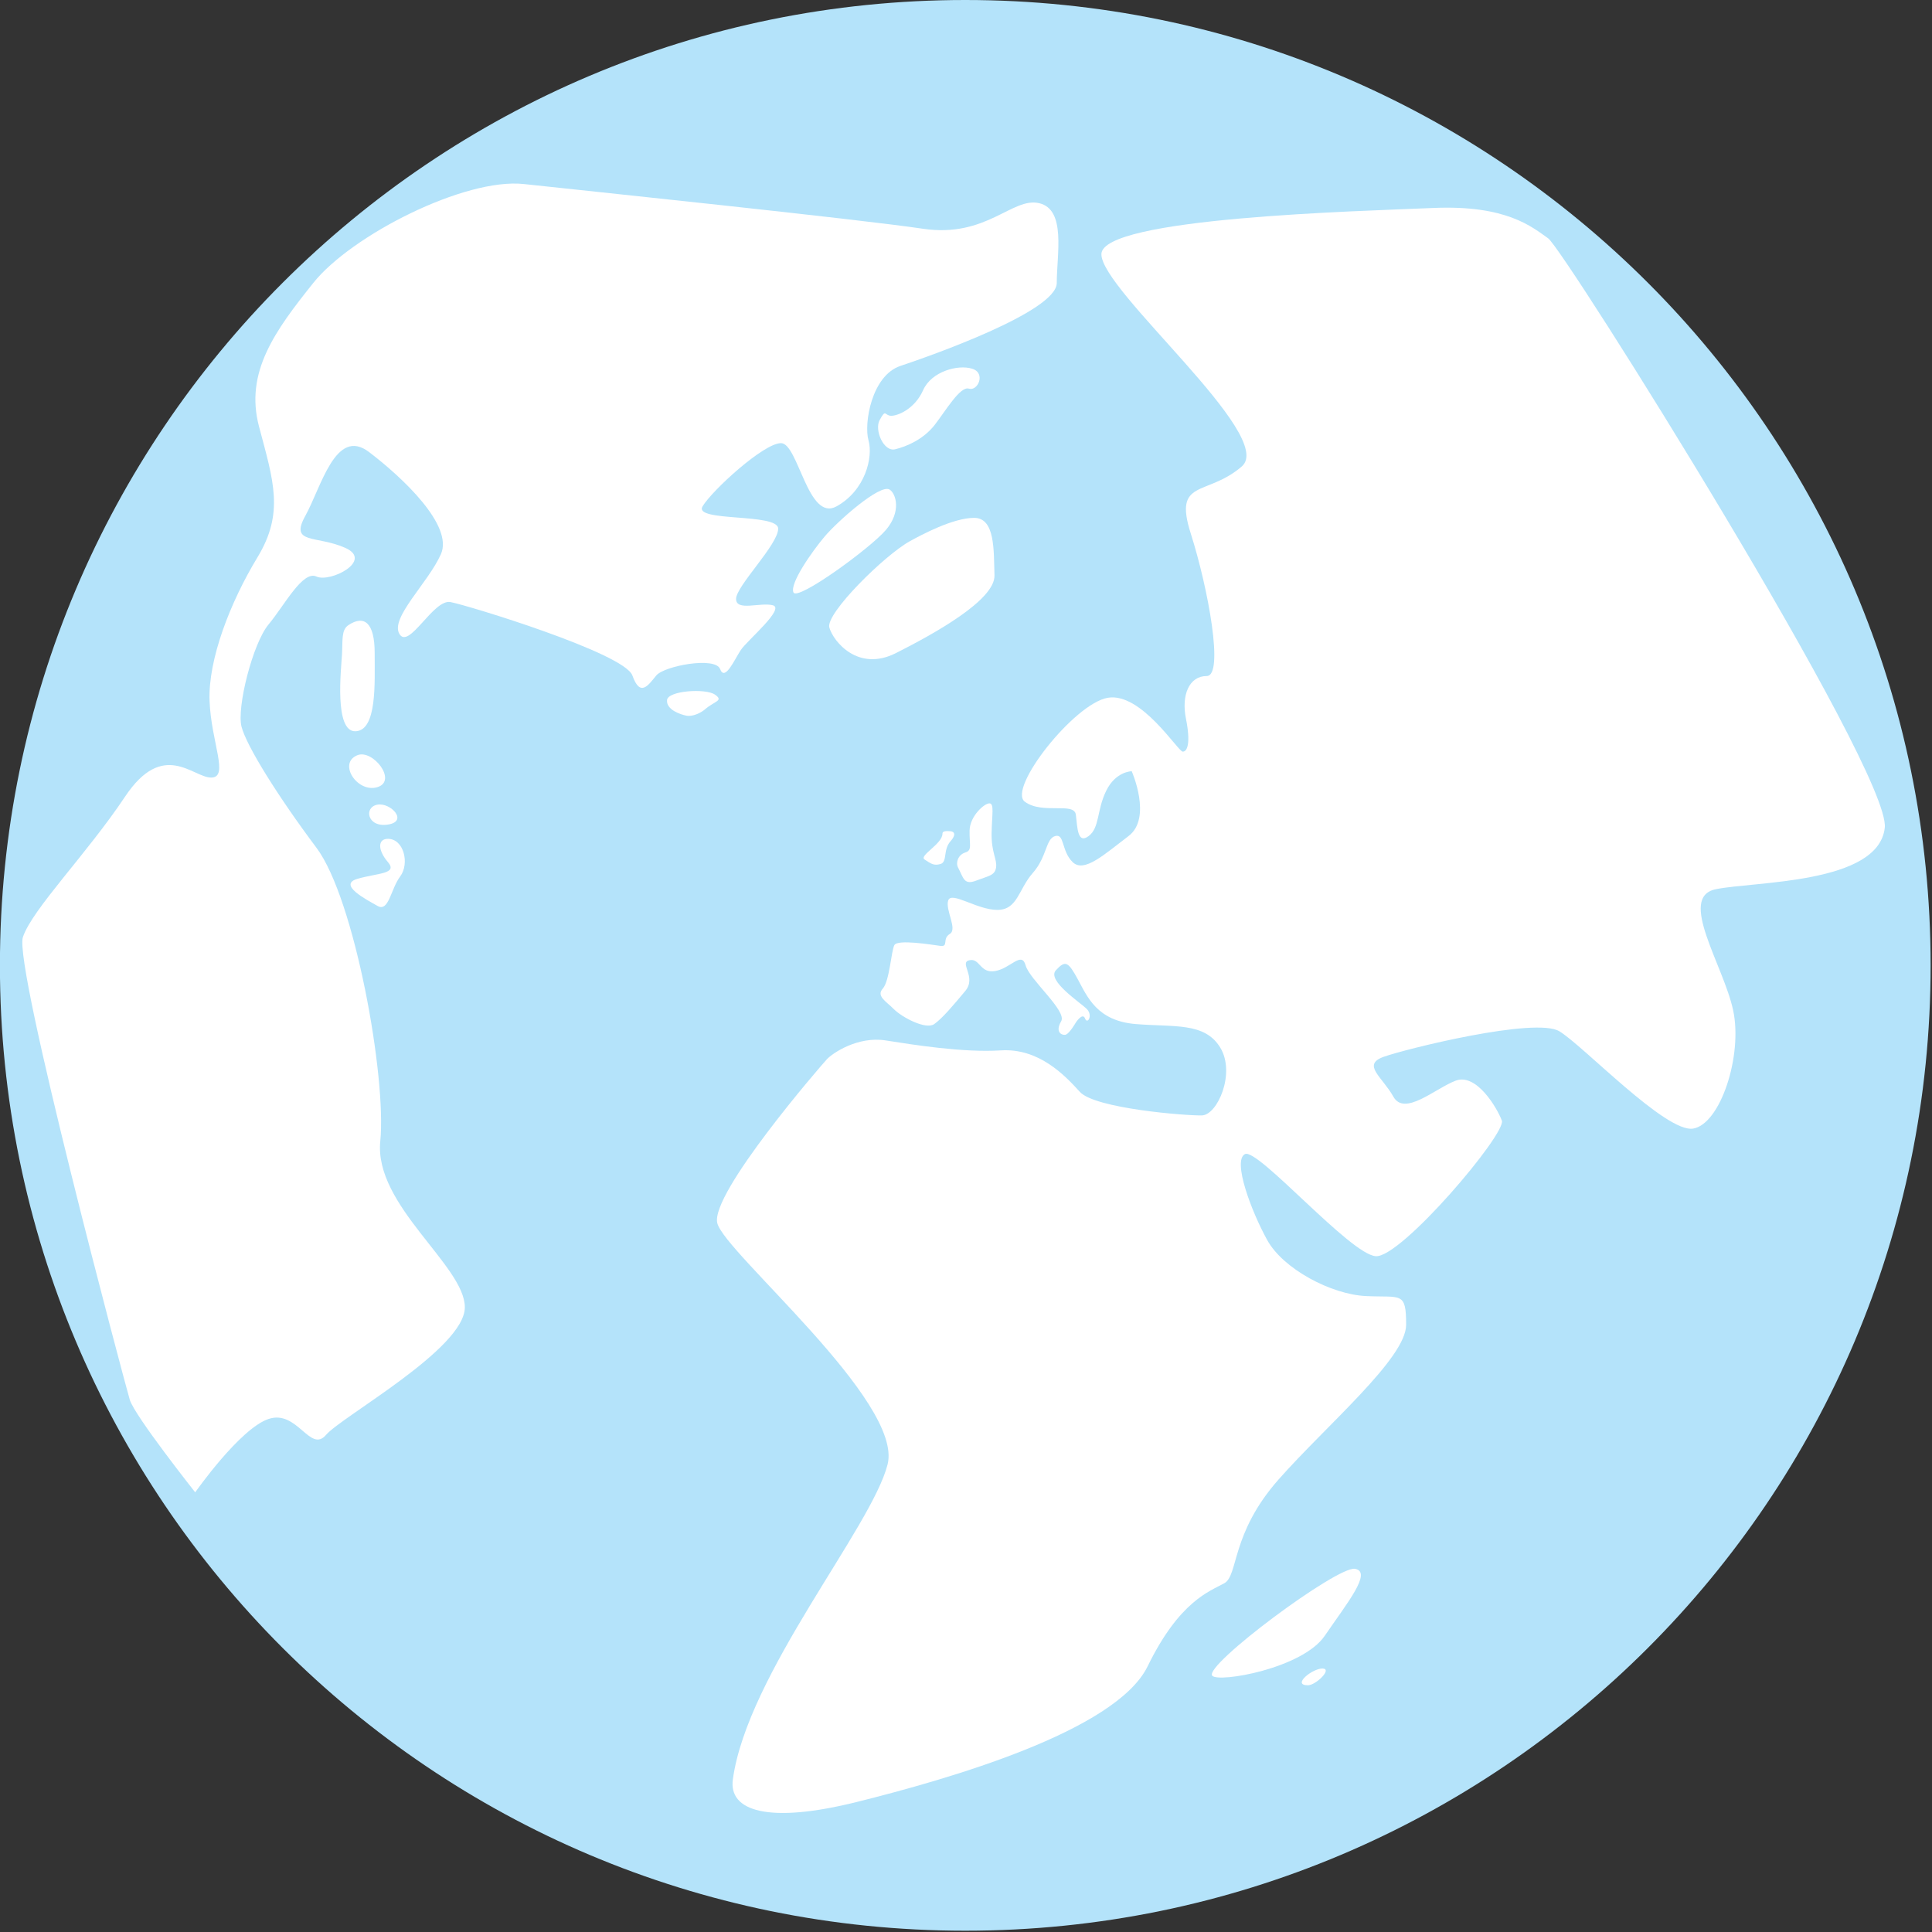 <?xml version="1.0" encoding="UTF-8" standalone="no"?>
<!DOCTYPE svg PUBLIC "-//W3C//DTD SVG 1.1//EN" "http://www.w3.org/Graphics/SVG/1.1/DTD/svg11.dtd">
<svg width="100%" height="100%" viewBox="0 0 841 841" version="1.1" xmlns="http://www.w3.org/2000/svg" xmlns:xlink="http://www.w3.org/1999/xlink" xml:space="preserve" xmlns:serif="http://www.serif.com/" style="fill-rule:evenodd;clip-rule:evenodd;stroke-linejoin:round;stroke-miterlimit:2;">
    <rect x="0" y="0" width="841" height="841" fill="#333333" stroke="none"/>
    <g transform="matrix(5.556,0,0,5.556,420.183,0)">
        <path d="M0,151.267C41.771,151.267 75.633,117.405 75.633,75.634C75.633,33.862 41.771,0 0,0C-41.771,0 -75.633,33.862 -75.633,75.634C-75.633,117.405 -41.771,151.267 0,151.267" style="fill:rgb(180,227,250);fill-rule:nonzero;"/>
    </g>
    <g transform="matrix(5.556,0,0,5.556,84.973,77.337)">
        <path d="M0,103.002C0,103.002 3.5,98.002 5.75,97.252C8,96.502 9,99.961 10.25,98.502C11.5,97.043 21.125,91.752 21.125,88.502C21.125,85.252 14,80.502 14.5,75.501C15,70.501 12.5,56.501 9.5,52.501C6.5,48.501 4,44.501 3.625,43.001C3.25,41.501 4.5,36.501 5.75,35.001C7,33.501 8.418,30.751 9.5,31.251C10.583,31.751 14,30.001 11.75,29.001C9.5,28.001 7.375,28.751 8.625,26.501C9.875,24.251 11,19.5 13.625,21.5C16.25,23.501 20.25,27.251 19.25,29.501C18.25,31.751 15.25,34.501 16,35.751C16.75,37.001 18.655,33.001 20,33.251C21.346,33.501 33.626,37.251 34.251,39.001C34.876,40.751 35.501,39.751 36.126,39.001C36.751,38.251 40.751,37.501 41.126,38.501C41.501,39.501 42.251,37.751 42.751,37.001C43.251,36.251 46.251,33.751 45.251,33.501C44.251,33.251 42.376,34.001 42.376,33.001C42.376,32.001 45.674,28.751 45.674,27.501C45.674,26.251 39.001,27.001 39.751,25.751C40.501,24.501 44.538,20.8 45.894,20.8C47.251,20.8 48.001,27.001 50.251,25.751C52.501,24.501 53.126,21.908 52.751,20.579C52.376,19.25 53.001,15.5 55.251,14.75C57.501,14 67.501,10.5 67.501,8.25C67.501,6 68.251,2.5 66.126,2C64.001,1.5 62.001,4.75 57.001,4C52.001,3.25 30.375,1 25.75,0.5C21.125,0 12.25,4.5 9.25,8.25C6.25,12 3.875,15.25 5,19.5C6.125,23.751 7,26.251 4.875,29.751C2.75,33.251 1,37.751 1.125,41.001C1.25,44.251 2.681,47.001 1.25,47.001C-0.181,47.001 -2.5,44.001 -5.5,48.501C-8.5,53.001 -12.75,57.289 -13.5,59.501C-14.25,61.713 -5.5,94.502 -5.125,95.752C-4.75,97.002 0,103.002 0,103.002" style="fill:white;fill-rule:nonzero;"/>
    </g>
    <g transform="matrix(5.556,0,0,5.556,382.895,172.478)">
        <path d="M0,1.875C-0.42,2.643 0.312,4.375 1.219,4.156C2.125,3.938 3.438,3.375 4.313,2.25C5.188,1.125 6.313,-0.813 7,-0.594C7.688,-0.375 8.354,-1.813 7.25,-2.156C6.146,-2.5 4.063,-1.953 3.406,-0.469C2.75,1.015 1.375,1.563 0.875,1.531C0.375,1.5 0.5,0.96 0,1.875" style="fill:white;fill-rule:nonzero;"/>
    </g>
    <g transform="matrix(-4.06,-3.792,-3.792,4.06,338.326,239.821)">
        <path d="M-3.151,-9.524C-3.737,-9.638 -5.009,-8.907 -5.1,-7.025C-5.191,-5.143 -3.848,1.798 -3.151,1.509C-2.453,1.22 -2.025,-1.801 -1.946,-3.351C-1.866,-4.902 -2.283,-9.355 -3.151,-9.524" style="fill:white;fill-rule:nonzero;"/>
    </g>
    <g transform="matrix(5.556,0,0,5.556,396.089,282.473)">
        <path d="M0,-8.442C-1.984,-7.349 -6.625,-2.768 -6.313,-1.674C-6,-0.58 -4.062,1.826 -1.094,0.326C1.875,-1.174 6.688,-3.83 6.625,-5.768C6.563,-7.705 6.688,-10.268 5.031,-10.268C3.375,-10.268 0.875,-8.924 0,-8.442" style="fill:white;fill-rule:nonzero;"/>
    </g>
    <g transform="matrix(1.374,-5.383,-5.383,-1.374,306.635,302.633)">
        <path d="M-1.098,-0.288C-0.221,-0.891 -0.054,-1.602 0.253,-0.781C0.56,0.038 -0.356,2.868 -1.098,2.744C-1.84,2.618 -1.931,1.458 -1.9,0.958C-1.868,0.458 -1.372,-0.1 -1.098,-0.288" style="fill:white;fill-rule:nonzero;"/>
    </g>
    <g transform="matrix(-5.543,0.375,0.375,5.543,159.297,313.774)">
        <path d="M0.869,-7.571C-0.433,-8.318 -1.202,-7.619 -1.041,-5.249C-0.881,-2.88 -0.819,0.812 0.869,0.761C2.557,0.709 1.662,-4.179 1.524,-5.297C1.385,-6.416 1.455,-7.235 0.869,-7.571" style="fill:white;fill-rule:nonzero;"/>
    </g>
    <g transform="matrix(5.556,0,0,5.556,155.61,342.753)">
        <path d="M0,-2.524C1.199,-3 3.149,-0.524 1.575,-0.024C0,0.476 -1.575,-1.899 0,-2.524" style="fill:white;fill-rule:nonzero;"/>
    </g>
    <g transform="matrix(5.556,0,0,5.556,164.358,359.354)">
        <path d="M0,-1.637C1.026,-1.812 2.438,-0.325 0.809,-0.075C-0.819,0.175 -1.102,-1.45 0,-1.637" style="fill:white;fill-rule:nonzero;"/>
    </g>
    <g transform="matrix(5.556,0,0,5.556,168.854,397.137)">
        <path d="M0,-5.758C1.256,-5.758 1.711,-3.813 0.963,-2.813C0.214,-1.813 0.071,0 -0.809,-0.5C-1.69,-1 -3.958,-2.168 -2.384,-2.626C-0.809,-3.083 0.805,-3.001 0,-3.938C-0.805,-4.876 -0.809,-5.758 0,-5.758" style="fill:white;fill-rule:nonzero;"/>
    </g>
    <g transform="matrix(5.556,0,0,5.556,319.004,108.589)">
        <path d="M0,119.877C-0.335,122.335 2.75,123.377 9.75,121.627C16.75,119.877 30.001,116.127 32.501,111.002C35.001,105.877 37.376,105.127 38.501,104.502C39.626,103.877 39.001,100.627 42.751,96.377C46.501,92.127 52.751,86.876 52.751,84.251C52.751,81.626 52.376,82.126 49.626,82.001C46.876,81.876 43.126,79.876 41.876,77.626C40.626,75.376 39.126,71.376 40.126,70.876C41.126,70.376 48.376,78.751 50.376,78.876C52.376,79.001 60.626,69.251 60.251,68.251C59.876,67.251 58.251,64.501 56.626,65.126C55.001,65.751 52.626,67.938 51.751,66.376C50.876,64.814 49.251,63.876 51.001,63.251C52.751,62.626 62.876,60.126 64.751,61.251C66.626,62.376 73.126,69.251 75.251,68.876C77.376,68.501 79.126,63.164 78.376,59.626C77.626,56.088 74.001,50.751 77.001,50.126C80.001,49.501 89.752,49.74 90.252,45.31C90.752,40.88 65.126,0 63.876,-0.875C62.626,-1.75 60.626,-3.5 54.876,-3.25C49.126,-3 28.876,-2.5 28.876,0.375C28.876,3.25 42.626,14.625 39.876,17C37.126,19.375 34.501,17.933 35.876,22.25C37.251,26.568 38.501,33.421 37.126,33.421C35.751,33.421 35.126,34.911 35.501,36.768C35.876,38.626 35.626,39.345 35.251,39.345C34.876,39.345 32.001,34.679 29.376,35.125C26.75,35.572 21.5,42.244 22.875,43.266C24.25,44.288 26.75,43.266 26.875,44.288C27,45.31 27,46.611 27.875,45.96C28.75,45.31 28.5,43.95 29.251,42.415C30.001,40.88 31.251,40.88 31.251,40.88C31.251,40.88 32.876,44.545 31.001,45.96C29.126,47.376 27.527,48.876 26.625,48.001C25.724,47.126 26,45.74 25.25,45.96C24.5,46.181 24.625,47.579 23.5,48.852C22.375,50.126 22.318,51.744 20.721,51.744C19.125,51.744 17.125,50.257 16.875,51.001C16.625,51.744 17.625,53.251 17,53.626C16.375,54.001 16.938,54.657 16.25,54.563C15.563,54.47 12.906,54.032 12.656,54.501C12.406,54.97 12.281,57.313 11.75,57.907C11.219,58.501 12,58.898 12.625,59.528C13.25,60.157 15.125,61.157 15.782,60.688C16.438,60.22 17.299,59.188 18.212,58.095C19.125,57.001 17.688,55.876 18.532,55.688C19.375,55.501 19.344,56.751 20.563,56.532C21.782,56.313 22.625,54.956 22.938,56.088C23.25,57.22 26.198,59.657 25.724,60.47C25.25,61.282 25.719,61.563 26.032,61.532C26.344,61.501 26.875,60.563 26.875,60.563C26.875,60.563 27.407,59.751 27.594,60.251C27.782,60.751 28.219,60.023 27.75,59.528C27.282,59.032 24.563,57.282 25.313,56.47C26.063,55.657 26.282,55.813 27.032,57.188C27.782,58.563 28.532,60.438 31.563,60.688C34.594,60.938 36.969,60.532 38.188,62.532C39.407,64.532 37.969,67.814 36.751,67.845C35.532,67.876 28.375,67.314 27.188,66.001C26,64.689 23.969,62.563 21,62.751C18.032,62.938 14.156,62.313 11.969,61.97C9.781,61.626 7.813,62.97 7.375,63.439C6.938,63.907 -1.781,73.97 -1.219,76.282C-0.656,78.595 13.375,90.252 12.125,95.189C10.875,100.127 1.125,111.627 0,119.877" style="fill:white;fill-rule:nonzero;"/>
    </g>
    <g transform="matrix(5.556,0,0,5.556,527.689,684.688)">
        <path d="M0,8.054C0.49,8.625 7.063,7.492 8.813,4.929C10.563,2.366 12.563,-0.071 11.188,-0.321C9.813,-0.571 -0.687,7.254 0,8.054" style="fill:white;fill-rule:nonzero;"/>
    </g>
    <g transform="matrix(5.556,0,0,5.556,569.357,726.133)">
        <path d="M0,1.344C0.607,1.344 1.937,0.063 1.156,0.032C0.375,0 -1.312,1.344 0,1.344" style="fill:white;fill-rule:nonzero;"/>
    </g>
    <g transform="matrix(5.556,0,0,5.556,410.256,375.476)">
        <path d="M0,-2.264C0,-1.455 -1.875,-0.539 -1.4,-0.239C-0.925,0.061 -0.7,0.275 -0.15,0.111C0.4,-0.053 0.029,-0.989 0.625,-1.664C1.221,-2.339 0.75,-2.455 0.625,-2.455C0.5,-2.455 0,-2.539 0,-2.264" style="fill:white;fill-rule:nonzero;"/>
    </g>
    <g transform="matrix(5.556,0,0,5.556,417.039,357.471)">
        <path d="M0,3.629C0.438,4.46 0.454,5.027 1.429,4.652C2.404,4.277 2.883,4.256 2.979,3.629C3.075,3.002 2.604,2.452 2.629,0.952C2.654,-0.548 2.854,-1.398 2.454,-1.398C2.054,-1.398 0.929,-0.398 0.904,0.727C0.879,1.852 1.132,2.277 0.566,2.452C0,2.627 -0.199,3.252 0,3.629" style="fill:white;fill-rule:nonzero;"/>
    </g>
</svg>
